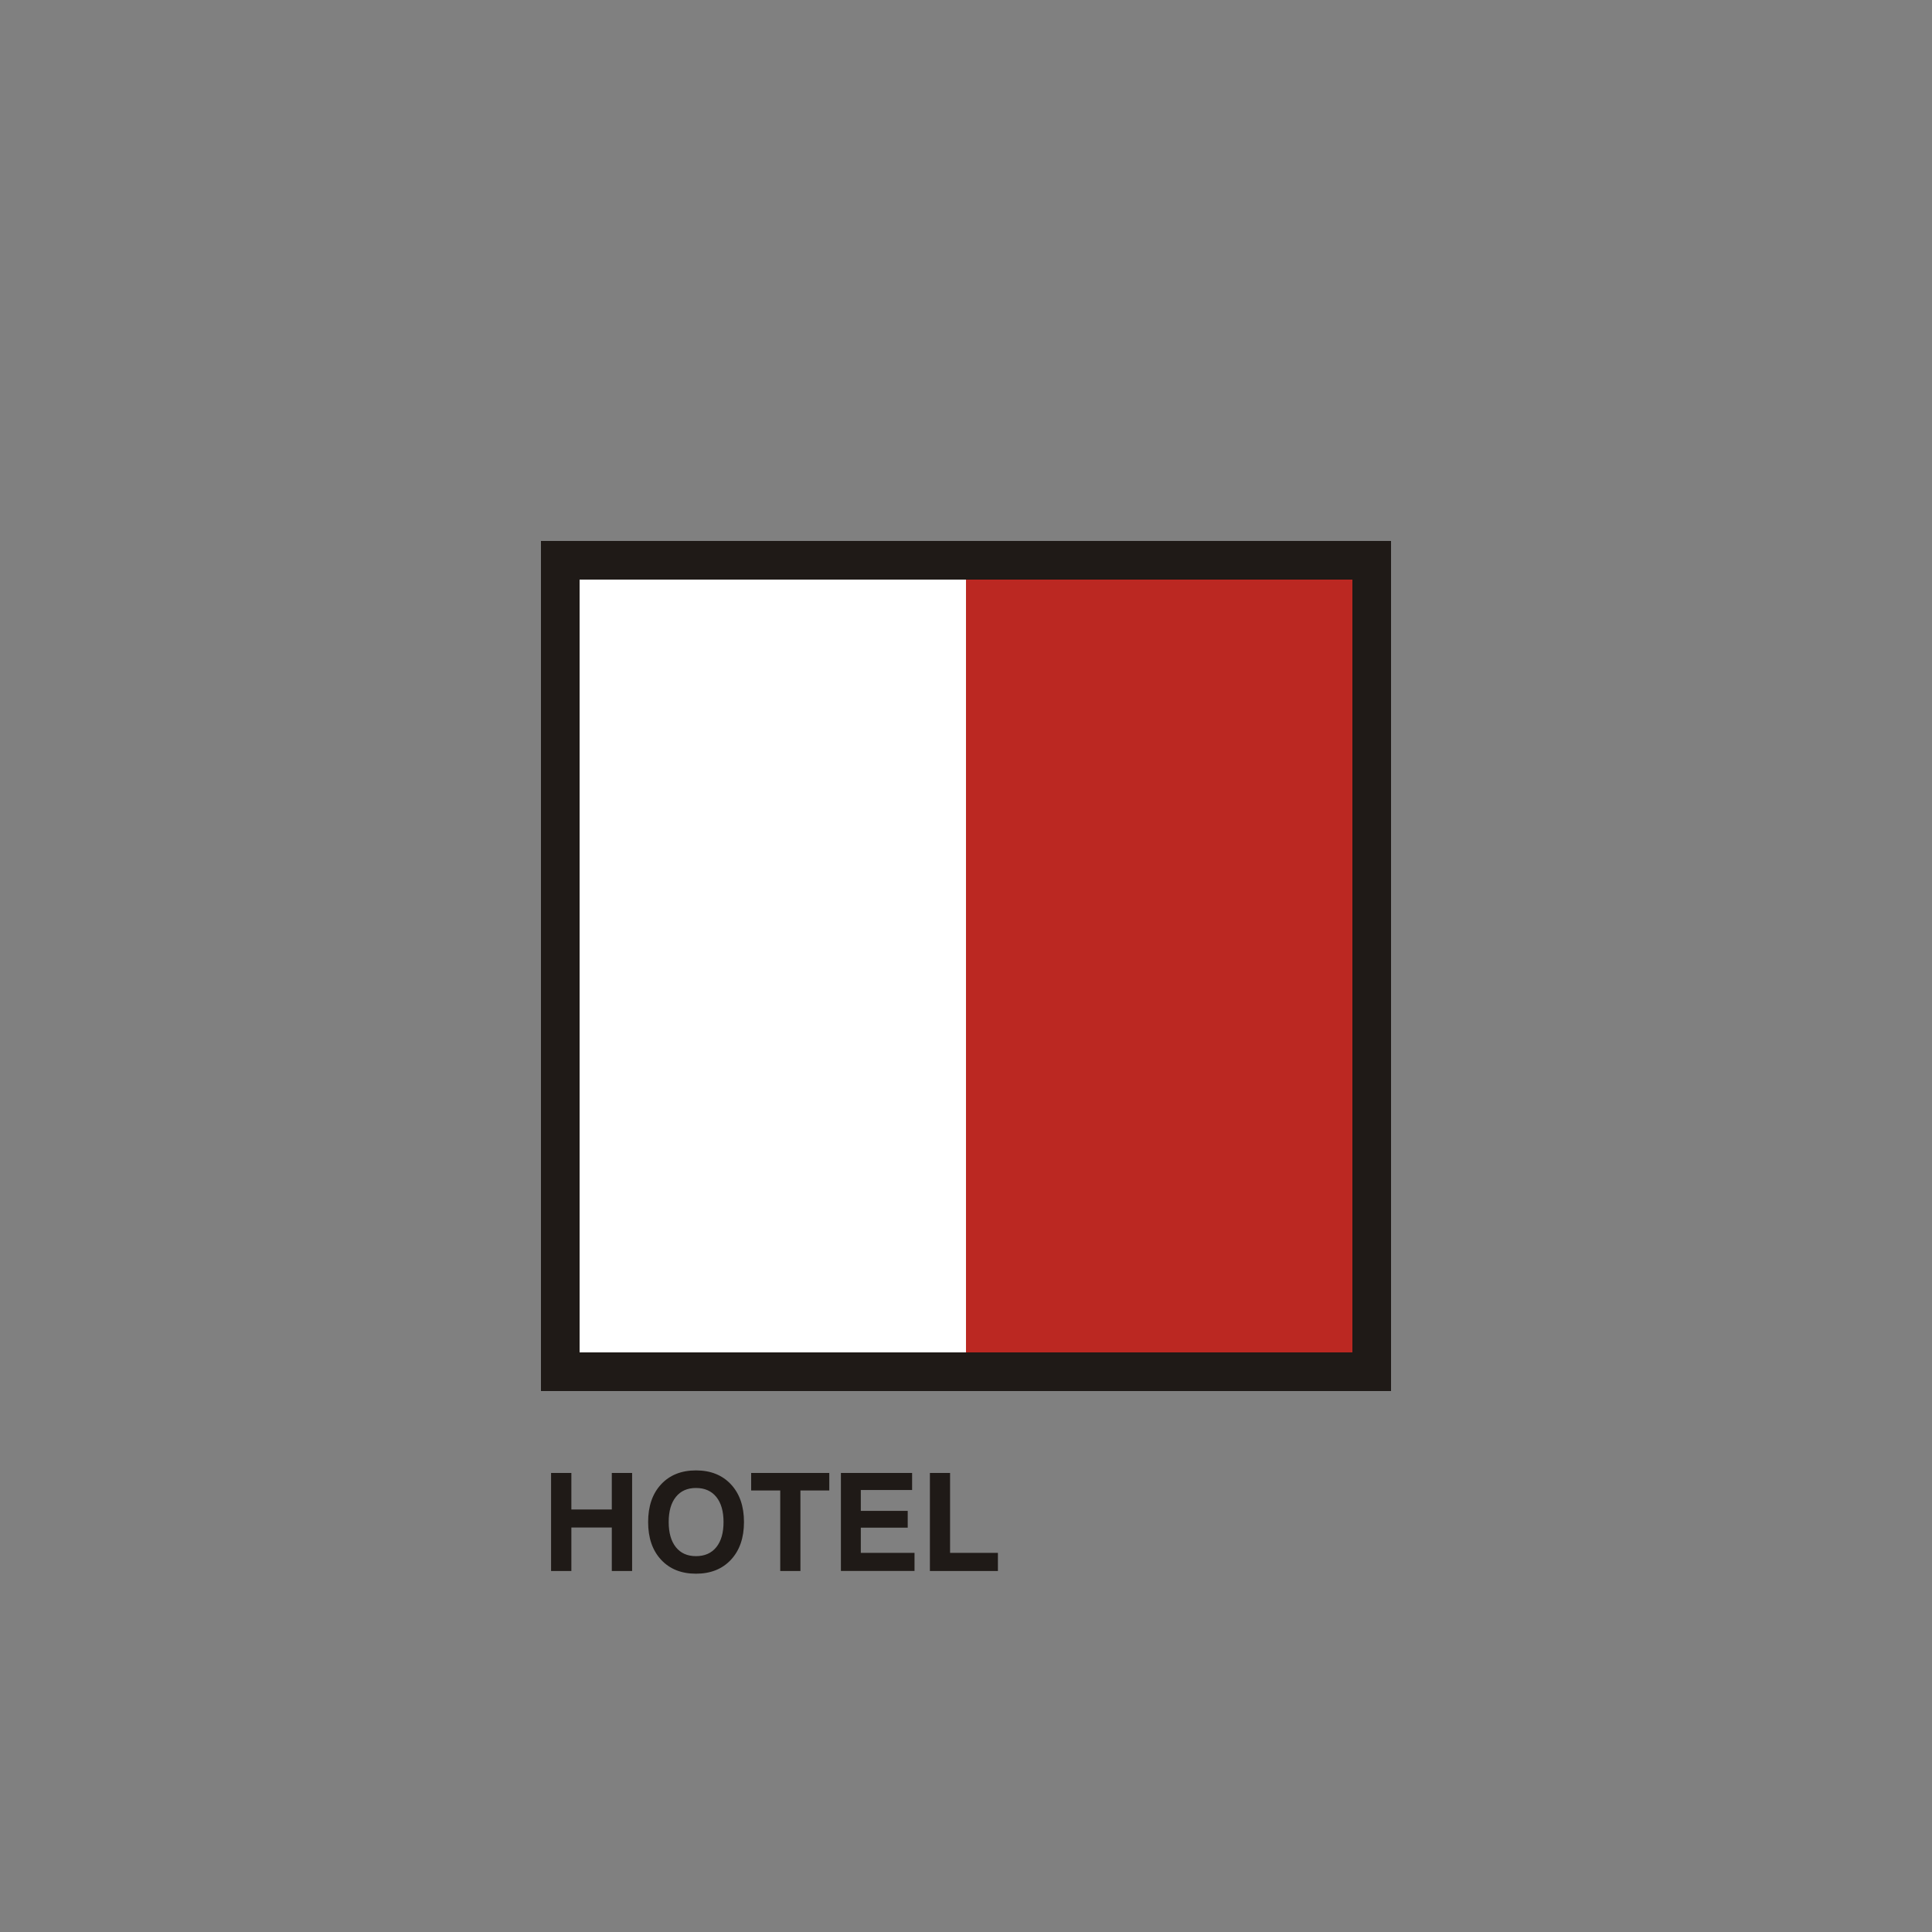 <?xml version="1.0" encoding="UTF-8"?>
<!DOCTYPE svg PUBLIC "-//W3C//DTD SVG 1.1//EN" "http://www.w3.org/Graphics/SVG/1.1/DTD/svg11.dtd">
<!-- Creator: CorelDRAW -->
<svg xmlns="http://www.w3.org/2000/svg" xml:space="preserve" width="600px" height="600px" style="shape-rendering:geometricPrecision; text-rendering:geometricPrecision; image-rendering:optimizeQuality; fill-rule:evenodd; clip-rule:evenodd"
viewBox="0 0 130.435 130.435"
 xmlns:xlink="http://www.w3.org/1999/xlink">
 <rect x="0" y="0" width="130.435" height="130.435" fill="#808080" stroke="none"/>
 <defs>
  <style type="text/css">
   <![CDATA[
    .fil0 {fill:none}
    .fil1 {fill:#1F1A17}
    .fil2 {fill:white}
    .fil3 {fill:#BB2822}
    .fil4 {fill:#1F1A17;fill-rule:nonzero}
   ]]>
  </style>
 </defs>
 <g id="Livello_x0020_1">
  <polygon class="fil0" points="-0,0 130.435,0 130.435,130.435 -0,130.435 "/>
  <g id="_82694240">
   <polygon id="_79062792" class="fil1" points="36.522,36.522 93.913,36.522 93.913,93.913 36.522,93.913 "/>
   <polygon id="_78698144" class="fil2" points="39.13,39.13 65.217,39.13 65.217,91.304 39.13,91.304 "/>
   <polygon id="_78696312" class="fil3" points="65.217,39.13 91.304,39.13 91.304,91.304 65.217,91.304 "/>
  </g>
  <path class="fil4" d="M37.204 106.062l0 -6.618 1.371 0 0 2.466 2.73 0 0 -2.466 1.371 0 0 6.618 -1.371 0 0 -2.934 -2.73 0 0 2.934 -1.371 0zm7.941 -3.304c0,0.728 0.163,1.294 0.486,1.698 0.323,0.403 0.776,0.604 1.357,0.604 0.587,0 1.045,-0.201 1.371,-0.604 0.327,-0.403 0.489,-0.969 0.489,-1.698 0,-0.727 -0.163,-1.293 -0.489,-1.696 -0.327,-0.403 -0.784,-0.604 -1.371,-0.604 -0.581,0 -1.034,0.201 -1.357,0.603 -0.324,0.402 -0.486,0.968 -0.486,1.698zm-1.388 0c0,-1.069 0.291,-1.917 0.874,-2.545 0.583,-0.627 1.368,-0.942 2.357,-0.942 0.988,0 1.775,0.315 2.361,0.943 0.586,0.629 0.879,1.477 0.879,2.543 0,1.067 -0.293,1.916 -0.879,2.545 -0.586,0.629 -1.373,0.943 -2.361,0.943 -0.989,0 -1.775,-0.315 -2.357,-0.943 -0.583,-0.629 -0.874,-1.477 -0.874,-2.545zm8.919 3.304l0 -5.436 -1.963 0 0 -1.183 5.275 0 0 1.183 -1.949 0 0 5.436 -1.362 0zm4.096 0l0 -6.618 4.807 0 0 1.15 -3.463 0 0 1.411 3.167 0 0 1.132 -3.167 0 0 1.702 3.626 0 0 1.222 -4.97 0zm6.008 0l0 -6.618 1.362 0 0 5.396 3.23 0 0 1.222 -4.592 0z"/>
 </g>
</svg>
